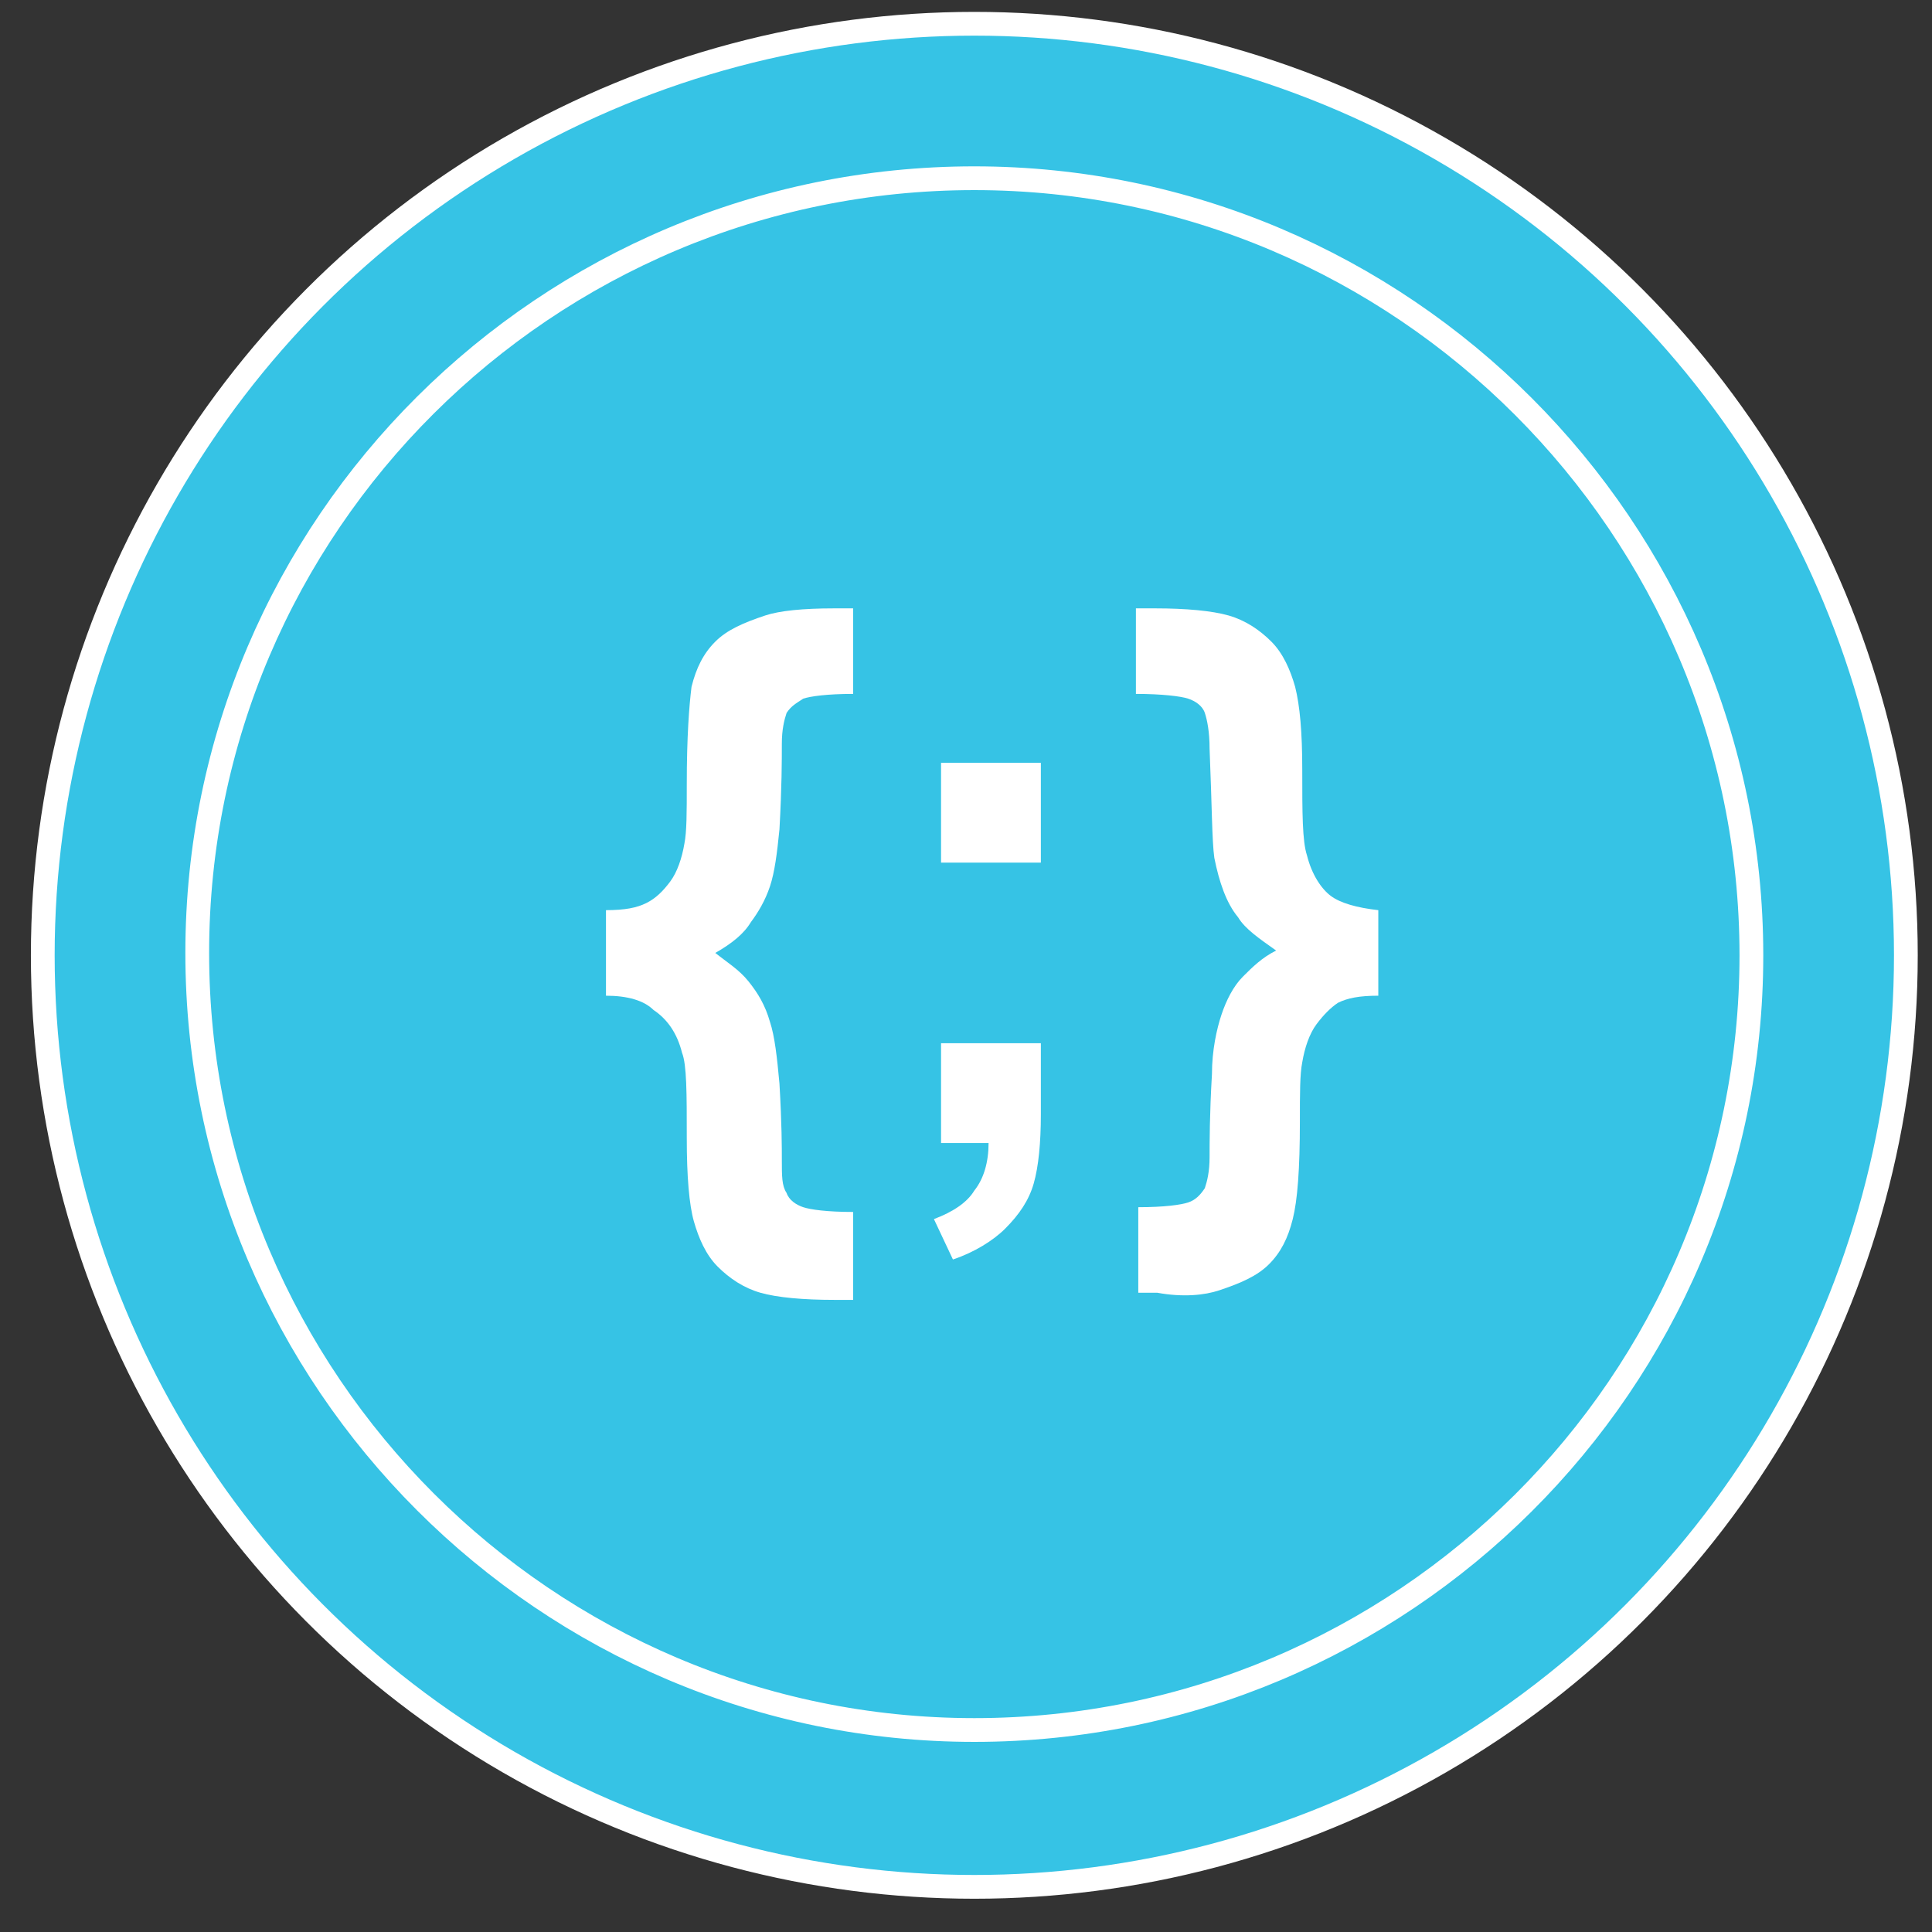 <?xml version="1.0" encoding="utf-8"?>
<!-- Generator: Adobe Illustrator 18.0.0, SVG Export Plug-In . SVG Version: 6.00 Build 0)  -->
<!DOCTYPE svg PUBLIC "-//W3C//DTD SVG 1.1//EN" "http://www.w3.org/Graphics/SVG/1.1/DTD/svg11.dtd">
<svg version="1.1" id="Capa_1" xmlns="http://www.w3.org/2000/svg" xmlns:xlink="http://www.w3.org/1999/xlink" x="0px" y="0px"
	 viewBox="0 0 81.3 81.3" style="enable-background:new 0 0 81.3 81.3;" xml:space="preserve">
<rect x="0" y="0" width="81.3" height="81.3" fill="#333333" stroke="none"/>
<style type="text/css">
	.st0{fill:#36C3E5;stroke:#FFFFFF;stroke-miterlimit:10;}
	.st1{fill:#FFFFFF;}
</style>
<g>
	<g>
		<circle class="st0" cx="41" cy="40.2" r="39.2"/>
		<path class="st0" d="M41,72.8c-18,0-32.7-14.7-32.7-32.7C8.3,22.1,23,7.5,41,7.5c18,0,32.7,14.7,32.7,32.7
			C73.7,58.2,59,72.8,41,72.8z"/>
	</g>
	<g>
		<path class="st1" d="M28.7,44.3c0.2,0.5,0.2,1.7,0.2,3.6c0,1.6,0.1,2.8,0.3,3.5c0.2,0.7,0.5,1.4,1,1.9c0.5,0.5,1.1,0.9,1.8,1.1
			c0.7,0.2,1.8,0.3,3.1,0.3h0.8V51c-1.1,0-1.8-0.1-2.1-0.2c-0.3-0.1-0.6-0.3-0.7-0.6c-0.2-0.3-0.2-0.7-0.2-1.4c0-0.5,0-1.5-0.1-3.2
			c-0.1-1.1-0.2-2-0.4-2.6c-0.2-0.7-0.5-1.2-0.9-1.7c-0.4-0.5-0.9-0.8-1.4-1.2c0.7-0.4,1.2-0.8,1.5-1.3c0.3-0.4,0.6-0.9,0.8-1.5
			c0.2-0.6,0.3-1.4,0.4-2.4c0.1-1.8,0.1-2.9,0.1-3.6c0-0.6,0.1-1,0.2-1.3c0.2-0.3,0.4-0.4,0.7-0.6c0.3-0.1,1-0.2,2.1-0.2v-3.6h-0.8
			c-1.3,0-2.3,0.1-2.9,0.3c-0.9,0.3-1.6,0.6-2.1,1.1c-0.5,0.5-0.8,1.1-1,1.9C29,29.7,28.9,31,28.9,33c0,1.2,0,2-0.1,2.5
			c-0.1,0.6-0.3,1.2-0.6,1.6c-0.3,0.4-0.6,0.7-1,0.9c-0.4,0.2-0.9,0.3-1.7,0.3v3.6c0.9,0,1.6,0.2,2,0.6
			C28.1,42.9,28.5,43.5,28.7,44.3L28.7,44.3z M28.7,44.3"/>
		<path class="st1" d="M39.3,51.3l0.8,1.7c0.9-0.3,1.7-0.8,2.2-1.3c0.6-0.6,1-1.2,1.2-1.9c0.2-0.7,0.3-1.7,0.3-2.9v-3h-4.2v4.2h2
			c0,0.8-0.2,1.5-0.6,2C40.7,50.6,40.1,51,39.3,51.3L39.3,51.3z M39.3,51.3"/>
		<rect x="39.6" y="32.1" class="st1" width="4.2" height="4.2"/>
		<path class="st1" d="M51.3,54.3c0.9-0.3,1.6-0.6,2.1-1.1c0.5-0.5,0.8-1.1,1-1.9c0.2-0.8,0.3-2.1,0.3-4.1c0-1.2,0-2,0.1-2.5
			c0.1-0.6,0.3-1.2,0.6-1.6c0.3-0.4,0.6-0.7,0.9-0.9c0.4-0.2,0.9-0.3,1.7-0.3h0v-3.6c-0.9-0.1-1.6-0.3-2-0.6c-0.4-0.3-0.8-0.9-1-1.7
			c-0.2-0.6-0.2-1.8-0.2-3.6c0-1.6-0.1-2.7-0.3-3.5c-0.2-0.7-0.5-1.4-1-1.9c-0.5-0.5-1.1-0.9-1.8-1.1c-0.7-0.2-1.8-0.3-3.1-0.3h-0.8
			v3.6c1.1,0,1.9,0.1,2.2,0.2c0.3,0.1,0.6,0.3,0.7,0.6c0.1,0.3,0.2,0.8,0.2,1.5c0.1,2.4,0.1,3.9,0.2,4.6c0.2,1,0.5,1.9,1,2.5
			c0.3,0.5,0.9,0.9,1.6,1.4c-0.6,0.3-1,0.7-1.4,1.1c-0.4,0.4-0.7,1-0.9,1.6c-0.2,0.6-0.4,1.5-0.4,2.5c-0.1,1.7-0.1,2.9-0.1,3.5
			c0,0.6-0.1,1-0.2,1.3c-0.2,0.3-0.4,0.5-0.7,0.6c-0.3,0.1-1,0.2-2.1,0.2v3.6h0.8C49.8,54.6,50.7,54.5,51.3,54.3L51.3,54.3z
			 M51.3,54.3"/>
	</g>
</g>
</svg>
